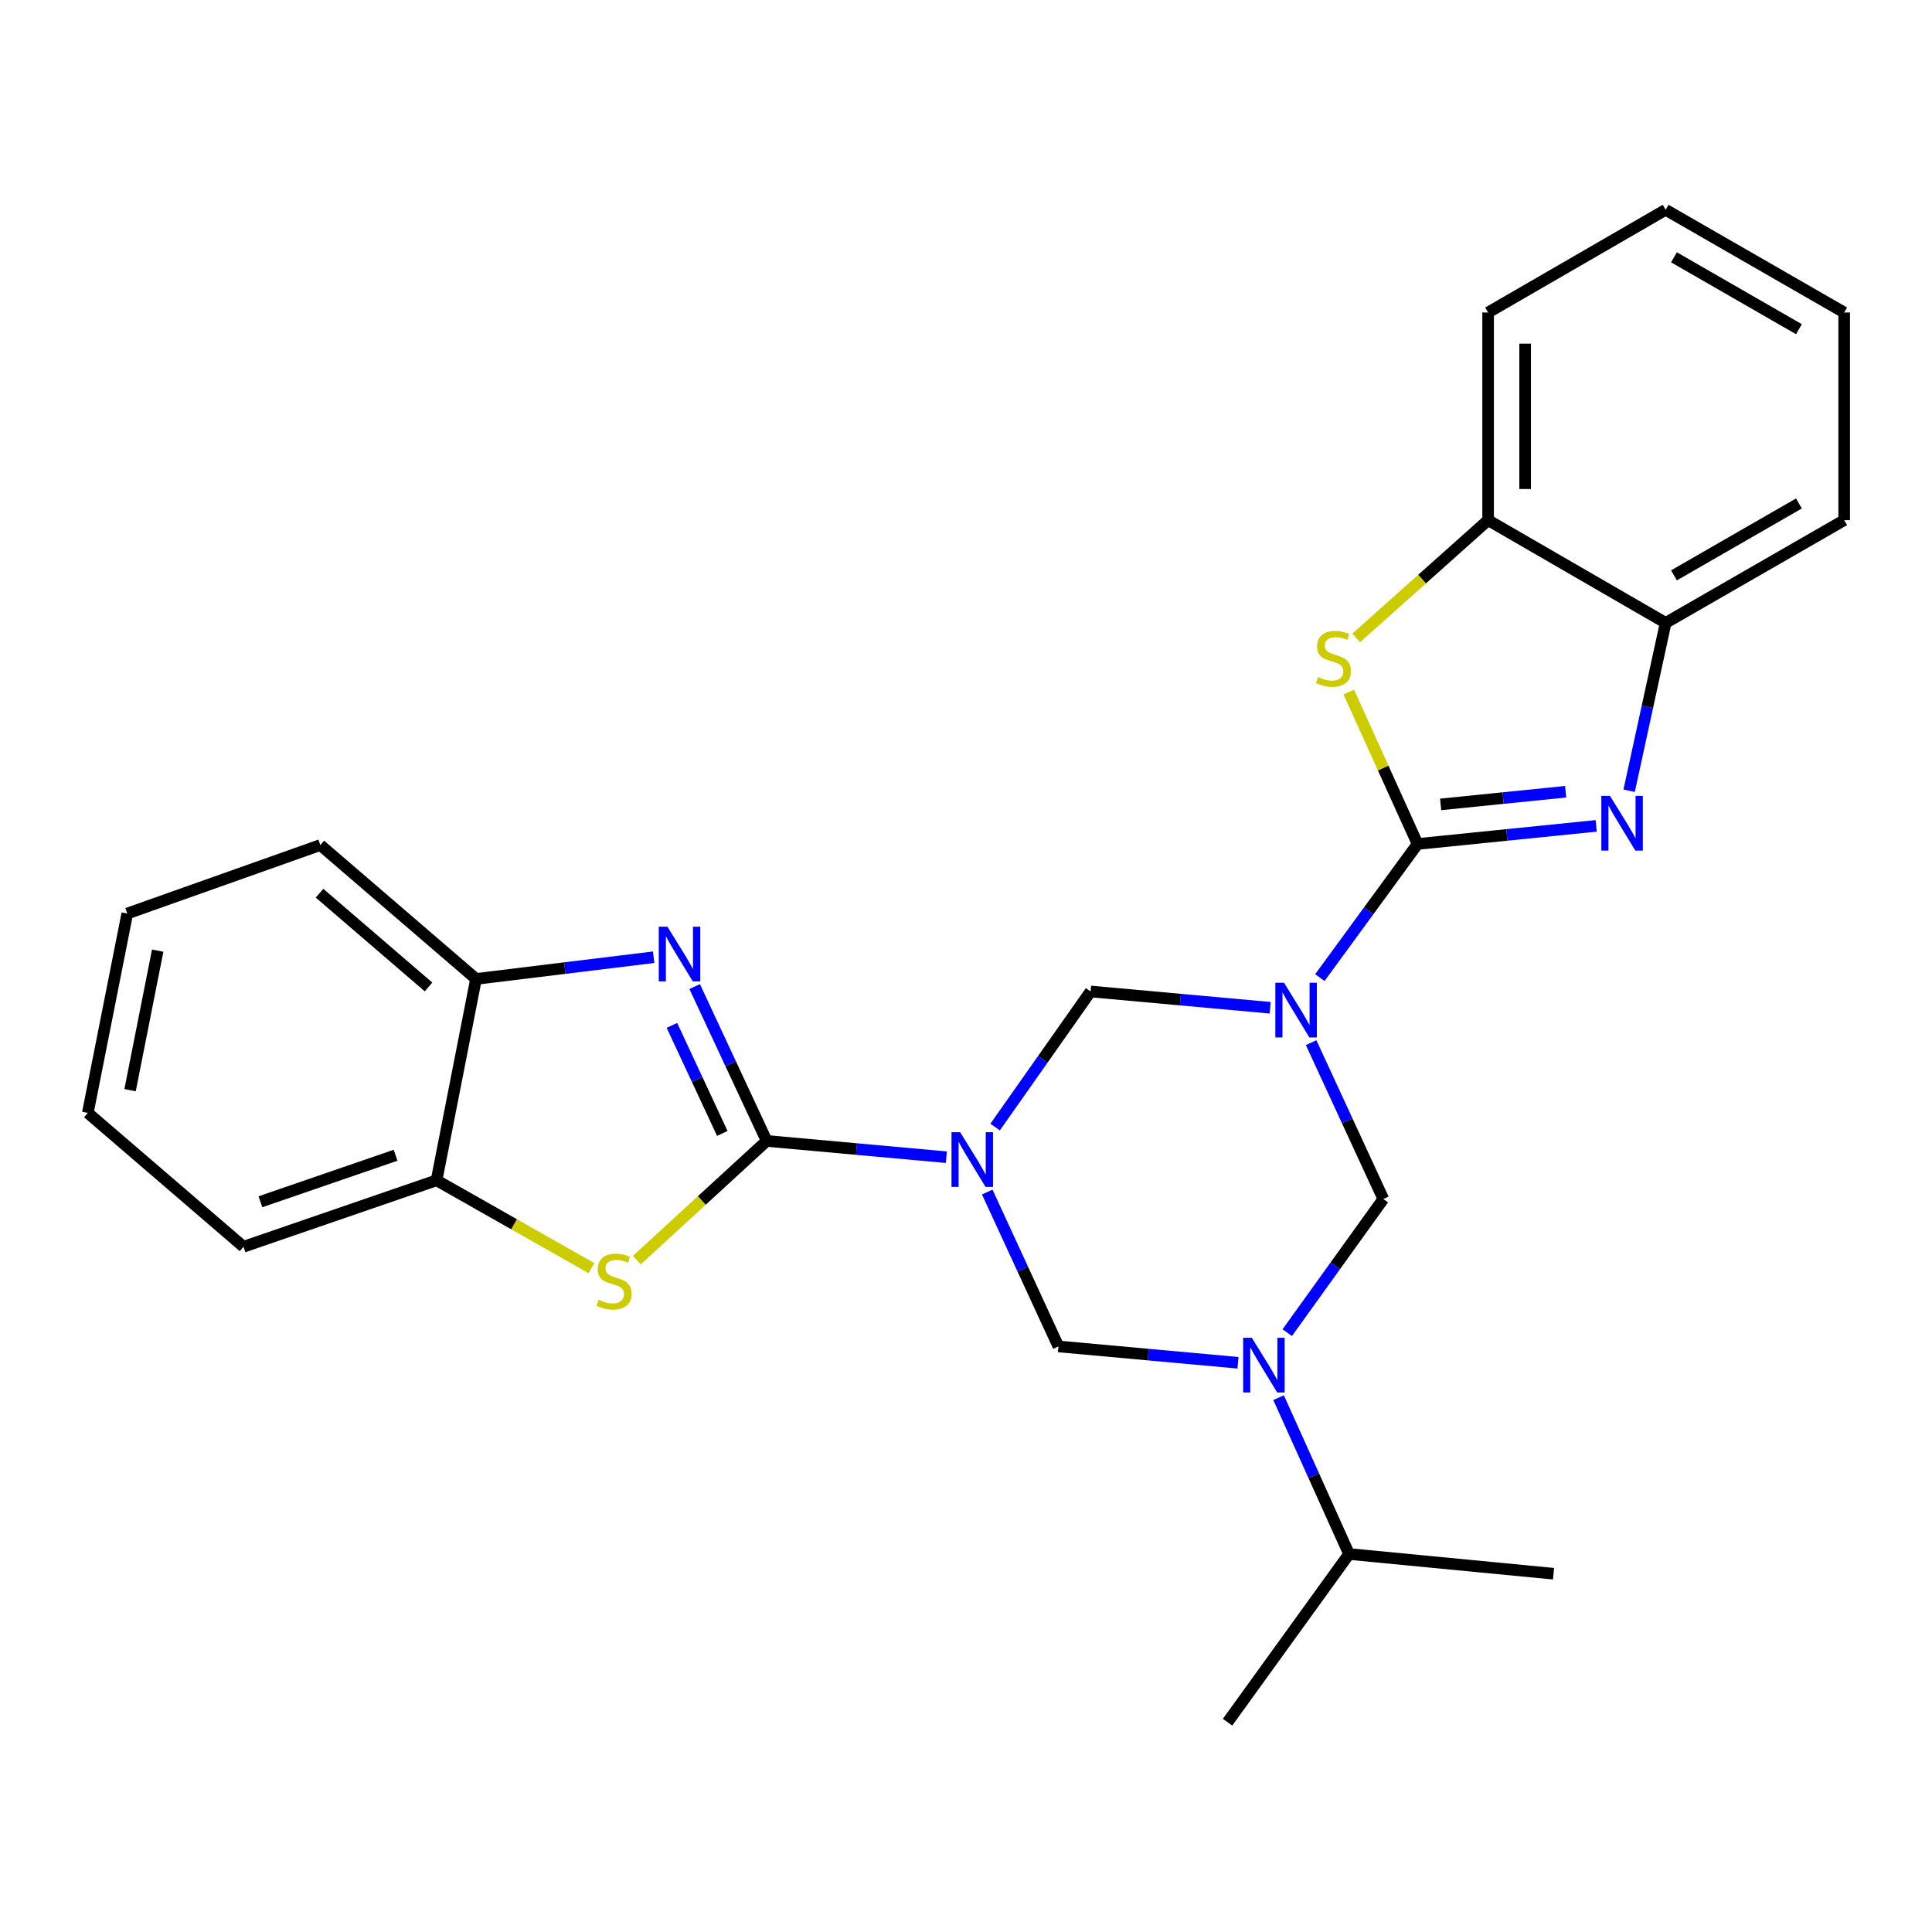 <?xml version='1.0' encoding='iso-8859-1'?>
<svg version='1.1' baseProfile='full'
              xmlns='http://www.w3.org/2000/svg'
                      xmlns:rdkit='http://www.rdkit.org/xml'
                      xmlns:xlink='http://www.w3.org/1999/xlink'
                  xml:space='preserve'
width='1000px' height='1000px' viewBox='0 0 1000 1000'>
<!-- END OF HEADER -->
<rect style='opacity:1.0;fill:#FFFFFF;stroke:none' width='1000' height='1000' x='0' y='0'> </rect>
<path class='bond-1' d='M 489.827,598.965 L 443.327,594.753' style='fill:none;fill-rule:evenodd;stroke:#0000FF;stroke-width:6px;stroke-linecap:butt;stroke-linejoin:miter;stroke-opacity:1' />
<path class='bond-1' d='M 443.327,594.753 L 396.828,590.541' style='fill:none;fill-rule:evenodd;stroke:#000000;stroke-width:6px;stroke-linecap:butt;stroke-linejoin:miter;stroke-opacity:1' />
<path class='bond-6' d='M 515.078,583.36 L 539.778,548.273' style='fill:none;fill-rule:evenodd;stroke:#0000FF;stroke-width:6px;stroke-linecap:butt;stroke-linejoin:miter;stroke-opacity:1' />
<path class='bond-6' d='M 539.778,548.273 L 564.479,513.185' style='fill:none;fill-rule:evenodd;stroke:#000000;stroke-width:6px;stroke-linecap:butt;stroke-linejoin:miter;stroke-opacity:1' />
<path class='bond-10' d='M 510.993,617.002 L 529.413,656.955' style='fill:none;fill-rule:evenodd;stroke:#0000FF;stroke-width:6px;stroke-linecap:butt;stroke-linejoin:miter;stroke-opacity:1' />
<path class='bond-10' d='M 529.413,656.955 L 547.832,696.908' style='fill:none;fill-rule:evenodd;stroke:#000000;stroke-width:6px;stroke-linecap:butt;stroke-linejoin:miter;stroke-opacity:1' />
<path class='bond-0' d='M 657.446,521.609 L 610.962,517.397' style='fill:none;fill-rule:evenodd;stroke:#0000FF;stroke-width:6px;stroke-linecap:butt;stroke-linejoin:miter;stroke-opacity:1' />
<path class='bond-0' d='M 610.962,517.397 L 564.479,513.185' style='fill:none;fill-rule:evenodd;stroke:#000000;stroke-width:6px;stroke-linecap:butt;stroke-linejoin:miter;stroke-opacity:1' />
<path class='bond-2' d='M 683.16,506.001 L 708.449,471.422' style='fill:none;fill-rule:evenodd;stroke:#0000FF;stroke-width:6px;stroke-linecap:butt;stroke-linejoin:miter;stroke-opacity:1' />
<path class='bond-2' d='M 708.449,471.422 L 733.738,436.842' style='fill:none;fill-rule:evenodd;stroke:#000000;stroke-width:6px;stroke-linecap:butt;stroke-linejoin:miter;stroke-opacity:1' />
<path class='bond-26' d='M 678.638,539.677 L 697.321,580.142' style='fill:none;fill-rule:evenodd;stroke:#0000FF;stroke-width:6px;stroke-linecap:butt;stroke-linejoin:miter;stroke-opacity:1' />
<path class='bond-26' d='M 697.321,580.142 L 716.004,620.607' style='fill:none;fill-rule:evenodd;stroke:#000000;stroke-width:6px;stroke-linecap:butt;stroke-linejoin:miter;stroke-opacity:1' />
<path class='bond-4' d='M 396.828,590.541 L 378.199,550.596' style='fill:none;fill-rule:evenodd;stroke:#000000;stroke-width:6px;stroke-linecap:butt;stroke-linejoin:miter;stroke-opacity:1' />
<path class='bond-4' d='M 378.199,550.596 L 359.57,510.651' style='fill:none;fill-rule:evenodd;stroke:#0000FF;stroke-width:6px;stroke-linecap:butt;stroke-linejoin:miter;stroke-opacity:1' />
<path class='bond-4' d='M 373.865,586.66 L 360.825,558.698' style='fill:none;fill-rule:evenodd;stroke:#000000;stroke-width:6px;stroke-linecap:butt;stroke-linejoin:miter;stroke-opacity:1' />
<path class='bond-4' d='M 360.825,558.698 L 347.785,530.737' style='fill:none;fill-rule:evenodd;stroke:#0000FF;stroke-width:6px;stroke-linecap:butt;stroke-linejoin:miter;stroke-opacity:1' />
<path class='bond-7' d='M 396.828,590.541 L 363.221,621.392' style='fill:none;fill-rule:evenodd;stroke:#000000;stroke-width:6px;stroke-linecap:butt;stroke-linejoin:miter;stroke-opacity:1' />
<path class='bond-7' d='M 363.221,621.392 L 329.614,652.243' style='fill:none;fill-rule:evenodd;stroke:#CCCC00;stroke-width:6px;stroke-linecap:butt;stroke-linejoin:miter;stroke-opacity:1' />
<path class='bond-5' d='M 733.738,436.842 L 779.961,432.154' style='fill:none;fill-rule:evenodd;stroke:#000000;stroke-width:6px;stroke-linecap:butt;stroke-linejoin:miter;stroke-opacity:1' />
<path class='bond-5' d='M 779.961,432.154 L 826.183,427.465' style='fill:none;fill-rule:evenodd;stroke:#0000FF;stroke-width:6px;stroke-linecap:butt;stroke-linejoin:miter;stroke-opacity:1' />
<path class='bond-5' d='M 745.67,416.362 L 778.026,413.081' style='fill:none;fill-rule:evenodd;stroke:#000000;stroke-width:6px;stroke-linecap:butt;stroke-linejoin:miter;stroke-opacity:1' />
<path class='bond-5' d='M 778.026,413.081 L 810.382,409.799' style='fill:none;fill-rule:evenodd;stroke:#0000FF;stroke-width:6px;stroke-linecap:butt;stroke-linejoin:miter;stroke-opacity:1' />
<path class='bond-8' d='M 733.738,436.842 L 715.93,397.53' style='fill:none;fill-rule:evenodd;stroke:#000000;stroke-width:6px;stroke-linecap:butt;stroke-linejoin:miter;stroke-opacity:1' />
<path class='bond-8' d='M 715.93,397.53 L 698.123,358.218' style='fill:none;fill-rule:evenodd;stroke:#CCCC00;stroke-width:6px;stroke-linecap:butt;stroke-linejoin:miter;stroke-opacity:1' />
<path class='bond-3' d='M 640.789,705.369 L 594.31,701.138' style='fill:none;fill-rule:evenodd;stroke:#0000FF;stroke-width:6px;stroke-linecap:butt;stroke-linejoin:miter;stroke-opacity:1' />
<path class='bond-3' d='M 594.31,701.138 L 547.832,696.908' style='fill:none;fill-rule:evenodd;stroke:#000000;stroke-width:6px;stroke-linecap:butt;stroke-linejoin:miter;stroke-opacity:1' />
<path class='bond-9' d='M 666.28,689.782 L 691.142,655.195' style='fill:none;fill-rule:evenodd;stroke:#0000FF;stroke-width:6px;stroke-linecap:butt;stroke-linejoin:miter;stroke-opacity:1' />
<path class='bond-9' d='M 691.142,655.195 L 716.004,620.607' style='fill:none;fill-rule:evenodd;stroke:#000000;stroke-width:6px;stroke-linecap:butt;stroke-linejoin:miter;stroke-opacity:1' />
<path class='bond-15' d='M 661.791,723.43 L 680.031,763.891' style='fill:none;fill-rule:evenodd;stroke:#0000FF;stroke-width:6px;stroke-linecap:butt;stroke-linejoin:miter;stroke-opacity:1' />
<path class='bond-15' d='M 680.031,763.891 L 698.271,804.351' style='fill:none;fill-rule:evenodd;stroke:#000000;stroke-width:6px;stroke-linecap:butt;stroke-linejoin:miter;stroke-opacity:1' />
<path class='bond-12' d='M 338.33,495.46 L 292.359,501.08' style='fill:none;fill-rule:evenodd;stroke:#0000FF;stroke-width:6px;stroke-linecap:butt;stroke-linejoin:miter;stroke-opacity:1' />
<path class='bond-12' d='M 292.359,501.08 L 246.388,506.699' style='fill:none;fill-rule:evenodd;stroke:#000000;stroke-width:6px;stroke-linecap:butt;stroke-linejoin:miter;stroke-opacity:1' />
<path class='bond-11' d='M 843.24,409.293 L 852.691,365.847' style='fill:none;fill-rule:evenodd;stroke:#0000FF;stroke-width:6px;stroke-linecap:butt;stroke-linejoin:miter;stroke-opacity:1' />
<path class='bond-11' d='M 852.691,365.847 L 862.141,322.402' style='fill:none;fill-rule:evenodd;stroke:#000000;stroke-width:6px;stroke-linecap:butt;stroke-linejoin:miter;stroke-opacity:1' />
<path class='bond-13' d='M 306.133,656.391 L 266.052,633.659' style='fill:none;fill-rule:evenodd;stroke:#CCCC00;stroke-width:6px;stroke-linecap:butt;stroke-linejoin:miter;stroke-opacity:1' />
<path class='bond-13' d='M 266.052,633.659 L 225.971,610.926' style='fill:none;fill-rule:evenodd;stroke:#000000;stroke-width:6px;stroke-linecap:butt;stroke-linejoin:miter;stroke-opacity:1' />
<path class='bond-14' d='M 701.95,330.198 L 736.094,299.716' style='fill:none;fill-rule:evenodd;stroke:#CCCC00;stroke-width:6px;stroke-linecap:butt;stroke-linejoin:miter;stroke-opacity:1' />
<path class='bond-14' d='M 736.094,299.716 L 770.237,269.234' style='fill:none;fill-rule:evenodd;stroke:#000000;stroke-width:6px;stroke-linecap:butt;stroke-linejoin:miter;stroke-opacity:1' />
<path class='bond-16' d='M 862.141,322.402 L 954.545,269.234' style='fill:none;fill-rule:evenodd;stroke:#000000;stroke-width:6px;stroke-linecap:butt;stroke-linejoin:miter;stroke-opacity:1' />
<path class='bond-16' d='M 866.441,297.81 L 931.124,260.592' style='fill:none;fill-rule:evenodd;stroke:#000000;stroke-width:6px;stroke-linecap:butt;stroke-linejoin:miter;stroke-opacity:1' />
<path class='bond-28' d='M 862.141,322.402 L 770.237,269.234' style='fill:none;fill-rule:evenodd;stroke:#000000;stroke-width:6px;stroke-linecap:butt;stroke-linejoin:miter;stroke-opacity:1' />
<path class='bond-17' d='M 246.388,506.699 L 165.806,437.396' style='fill:none;fill-rule:evenodd;stroke:#000000;stroke-width:6px;stroke-linecap:butt;stroke-linejoin:miter;stroke-opacity:1' />
<path class='bond-17' d='M 221.801,510.839 L 165.393,462.326' style='fill:none;fill-rule:evenodd;stroke:#000000;stroke-width:6px;stroke-linecap:butt;stroke-linejoin:miter;stroke-opacity:1' />
<path class='bond-27' d='M 246.388,506.699 L 225.971,610.926' style='fill:none;fill-rule:evenodd;stroke:#000000;stroke-width:6px;stroke-linecap:butt;stroke-linejoin:miter;stroke-opacity:1' />
<path class='bond-19' d='M 225.971,610.926 L 126.037,645.317' style='fill:none;fill-rule:evenodd;stroke:#000000;stroke-width:6px;stroke-linecap:butt;stroke-linejoin:miter;stroke-opacity:1' />
<path class='bond-19' d='M 204.743,597.957 L 134.789,622.03' style='fill:none;fill-rule:evenodd;stroke:#000000;stroke-width:6px;stroke-linecap:butt;stroke-linejoin:miter;stroke-opacity:1' />
<path class='bond-18' d='M 770.237,269.234 L 770.237,161.748' style='fill:none;fill-rule:evenodd;stroke:#000000;stroke-width:6px;stroke-linecap:butt;stroke-linejoin:miter;stroke-opacity:1' />
<path class='bond-18' d='M 789.408,253.111 L 789.408,177.871' style='fill:none;fill-rule:evenodd;stroke:#000000;stroke-width:6px;stroke-linecap:butt;stroke-linejoin:miter;stroke-opacity:1' />
<path class='bond-20' d='M 698.271,804.351 L 635.38,891.409' style='fill:none;fill-rule:evenodd;stroke:#000000;stroke-width:6px;stroke-linecap:butt;stroke-linejoin:miter;stroke-opacity:1' />
<path class='bond-21' d='M 698.271,804.351 L 804.106,814.554' style='fill:none;fill-rule:evenodd;stroke:#000000;stroke-width:6px;stroke-linecap:butt;stroke-linejoin:miter;stroke-opacity:1' />
<path class='bond-24' d='M 954.545,269.234 L 954.545,161.748' style='fill:none;fill-rule:evenodd;stroke:#000000;stroke-width:6px;stroke-linecap:butt;stroke-linejoin:miter;stroke-opacity:1' />
<path class='bond-22' d='M 165.806,437.396 L 65.882,472.841' style='fill:none;fill-rule:evenodd;stroke:#000000;stroke-width:6px;stroke-linecap:butt;stroke-linejoin:miter;stroke-opacity:1' />
<path class='bond-25' d='M 770.237,161.748 L 862.141,108.591' style='fill:none;fill-rule:evenodd;stroke:#000000;stroke-width:6px;stroke-linecap:butt;stroke-linejoin:miter;stroke-opacity:1' />
<path class='bond-23' d='M 126.037,645.317 L 45.455,576.024' style='fill:none;fill-rule:evenodd;stroke:#000000;stroke-width:6px;stroke-linecap:butt;stroke-linejoin:miter;stroke-opacity:1' />
<path class='bond-29' d='M 65.882,472.841 L 45.455,576.024' style='fill:none;fill-rule:evenodd;stroke:#000000;stroke-width:6px;stroke-linecap:butt;stroke-linejoin:miter;stroke-opacity:1' />
<path class='bond-29' d='M 81.624,492.042 L 67.325,564.27' style='fill:none;fill-rule:evenodd;stroke:#000000;stroke-width:6px;stroke-linecap:butt;stroke-linejoin:miter;stroke-opacity:1' />
<path class='bond-30' d='M 954.545,161.748 L 862.141,108.591' style='fill:none;fill-rule:evenodd;stroke:#000000;stroke-width:6px;stroke-linecap:butt;stroke-linejoin:miter;stroke-opacity:1' />
<path class='bond-30' d='M 931.125,170.392 L 866.442,133.182' style='fill:none;fill-rule:evenodd;stroke:#000000;stroke-width:6px;stroke-linecap:butt;stroke-linejoin:miter;stroke-opacity:1' />
<path  class='atom-0' d='M 496.978 586.019
L 506.258 601.019
Q 507.178 602.499, 508.658 605.179
Q 510.138 607.859, 510.218 608.019
L 510.218 586.019
L 513.978 586.019
L 513.978 614.339
L 510.098 614.339
L 500.138 597.939
Q 498.978 596.019, 497.738 593.819
Q 496.538 591.619, 496.178 590.939
L 496.178 614.339
L 492.498 614.339
L 492.498 586.019
L 496.978 586.019
' fill='#0000FF'/>
<path  class='atom-1' d='M 664.597 508.664
L 673.877 523.664
Q 674.797 525.144, 676.277 527.824
Q 677.757 530.504, 677.837 530.664
L 677.837 508.664
L 681.597 508.664
L 681.597 536.984
L 677.717 536.984
L 667.757 520.584
Q 666.597 518.664, 665.357 516.464
Q 664.157 514.264, 663.797 513.584
L 663.797 536.984
L 660.117 536.984
L 660.117 508.664
L 664.597 508.664
' fill='#0000FF'/>
<path  class='atom-4' d='M 647.939 692.429
L 657.219 707.429
Q 658.139 708.909, 659.619 711.589
Q 661.099 714.269, 661.179 714.429
L 661.179 692.429
L 664.939 692.429
L 664.939 720.749
L 661.059 720.749
L 651.099 704.349
Q 649.939 702.429, 648.699 700.229
Q 647.499 698.029, 647.139 697.349
L 647.139 720.749
L 643.459 720.749
L 643.459 692.429
L 647.939 692.429
' fill='#0000FF'/>
<path  class='atom-5' d='M 345.463 479.663
L 354.743 494.663
Q 355.663 496.143, 357.143 498.823
Q 358.623 501.503, 358.703 501.663
L 358.703 479.663
L 362.463 479.663
L 362.463 507.983
L 358.583 507.983
L 348.623 491.583
Q 347.463 489.663, 346.223 487.463
Q 345.023 485.263, 344.663 484.583
L 344.663 507.983
L 340.983 507.983
L 340.983 479.663
L 345.463 479.663
' fill='#0000FF'/>
<path  class='atom-6' d='M 833.323 411.946
L 842.603 426.946
Q 843.523 428.426, 845.003 431.106
Q 846.483 433.786, 846.563 433.946
L 846.563 411.946
L 850.323 411.946
L 850.323 440.266
L 846.443 440.266
L 836.483 423.866
Q 835.323 421.946, 834.083 419.746
Q 832.883 417.546, 832.523 416.866
L 832.523 440.266
L 828.843 440.266
L 828.843 411.946
L 833.323 411.946
' fill='#0000FF'/>
<path  class='atom-8' d='M 309.854 672.759
Q 310.174 672.879, 311.494 673.439
Q 312.814 673.999, 314.254 674.359
Q 315.734 674.679, 317.174 674.679
Q 319.854 674.679, 321.414 673.399
Q 322.974 672.079, 322.974 669.799
Q 322.974 668.239, 322.174 667.279
Q 321.414 666.319, 320.214 665.799
Q 319.014 665.279, 317.014 664.679
Q 314.494 663.919, 312.974 663.199
Q 311.494 662.479, 310.414 660.959
Q 309.374 659.439, 309.374 656.879
Q 309.374 653.319, 311.774 651.119
Q 314.214 648.919, 319.014 648.919
Q 322.294 648.919, 326.014 650.479
L 325.094 653.559
Q 321.694 652.159, 319.134 652.159
Q 316.374 652.159, 314.854 653.319
Q 313.334 654.439, 313.374 656.399
Q 313.374 657.919, 314.134 658.839
Q 314.934 659.759, 316.054 660.279
Q 317.214 660.799, 319.134 661.399
Q 321.694 662.199, 323.214 662.999
Q 324.734 663.799, 325.814 665.439
Q 326.934 667.039, 326.934 669.799
Q 326.934 673.719, 324.294 675.839
Q 321.694 677.919, 317.334 677.919
Q 314.814 677.919, 312.894 677.359
Q 311.014 676.839, 308.774 675.919
L 309.854 672.759
' fill='#CCCC00'/>
<path  class='atom-9' d='M 682.187 350.419
Q 682.507 350.539, 683.827 351.099
Q 685.147 351.659, 686.587 352.019
Q 688.067 352.339, 689.507 352.339
Q 692.187 352.339, 693.747 351.059
Q 695.307 349.739, 695.307 347.459
Q 695.307 345.899, 694.507 344.939
Q 693.747 343.979, 692.547 343.459
Q 691.347 342.939, 689.347 342.339
Q 686.827 341.579, 685.307 340.859
Q 683.827 340.139, 682.747 338.619
Q 681.707 337.099, 681.707 334.539
Q 681.707 330.979, 684.107 328.779
Q 686.547 326.579, 691.347 326.579
Q 694.627 326.579, 698.347 328.139
L 697.427 331.219
Q 694.027 329.819, 691.467 329.819
Q 688.707 329.819, 687.187 330.979
Q 685.667 332.099, 685.707 334.059
Q 685.707 335.579, 686.467 336.499
Q 687.267 337.419, 688.387 337.939
Q 689.547 338.459, 691.467 339.059
Q 694.027 339.859, 695.547 340.659
Q 697.067 341.459, 698.147 343.099
Q 699.267 344.699, 699.267 347.459
Q 699.267 351.379, 696.627 353.499
Q 694.027 355.579, 689.667 355.579
Q 687.147 355.579, 685.227 355.019
Q 683.347 354.499, 681.107 353.579
L 682.187 350.419
' fill='#CCCC00'/>
</svg>

